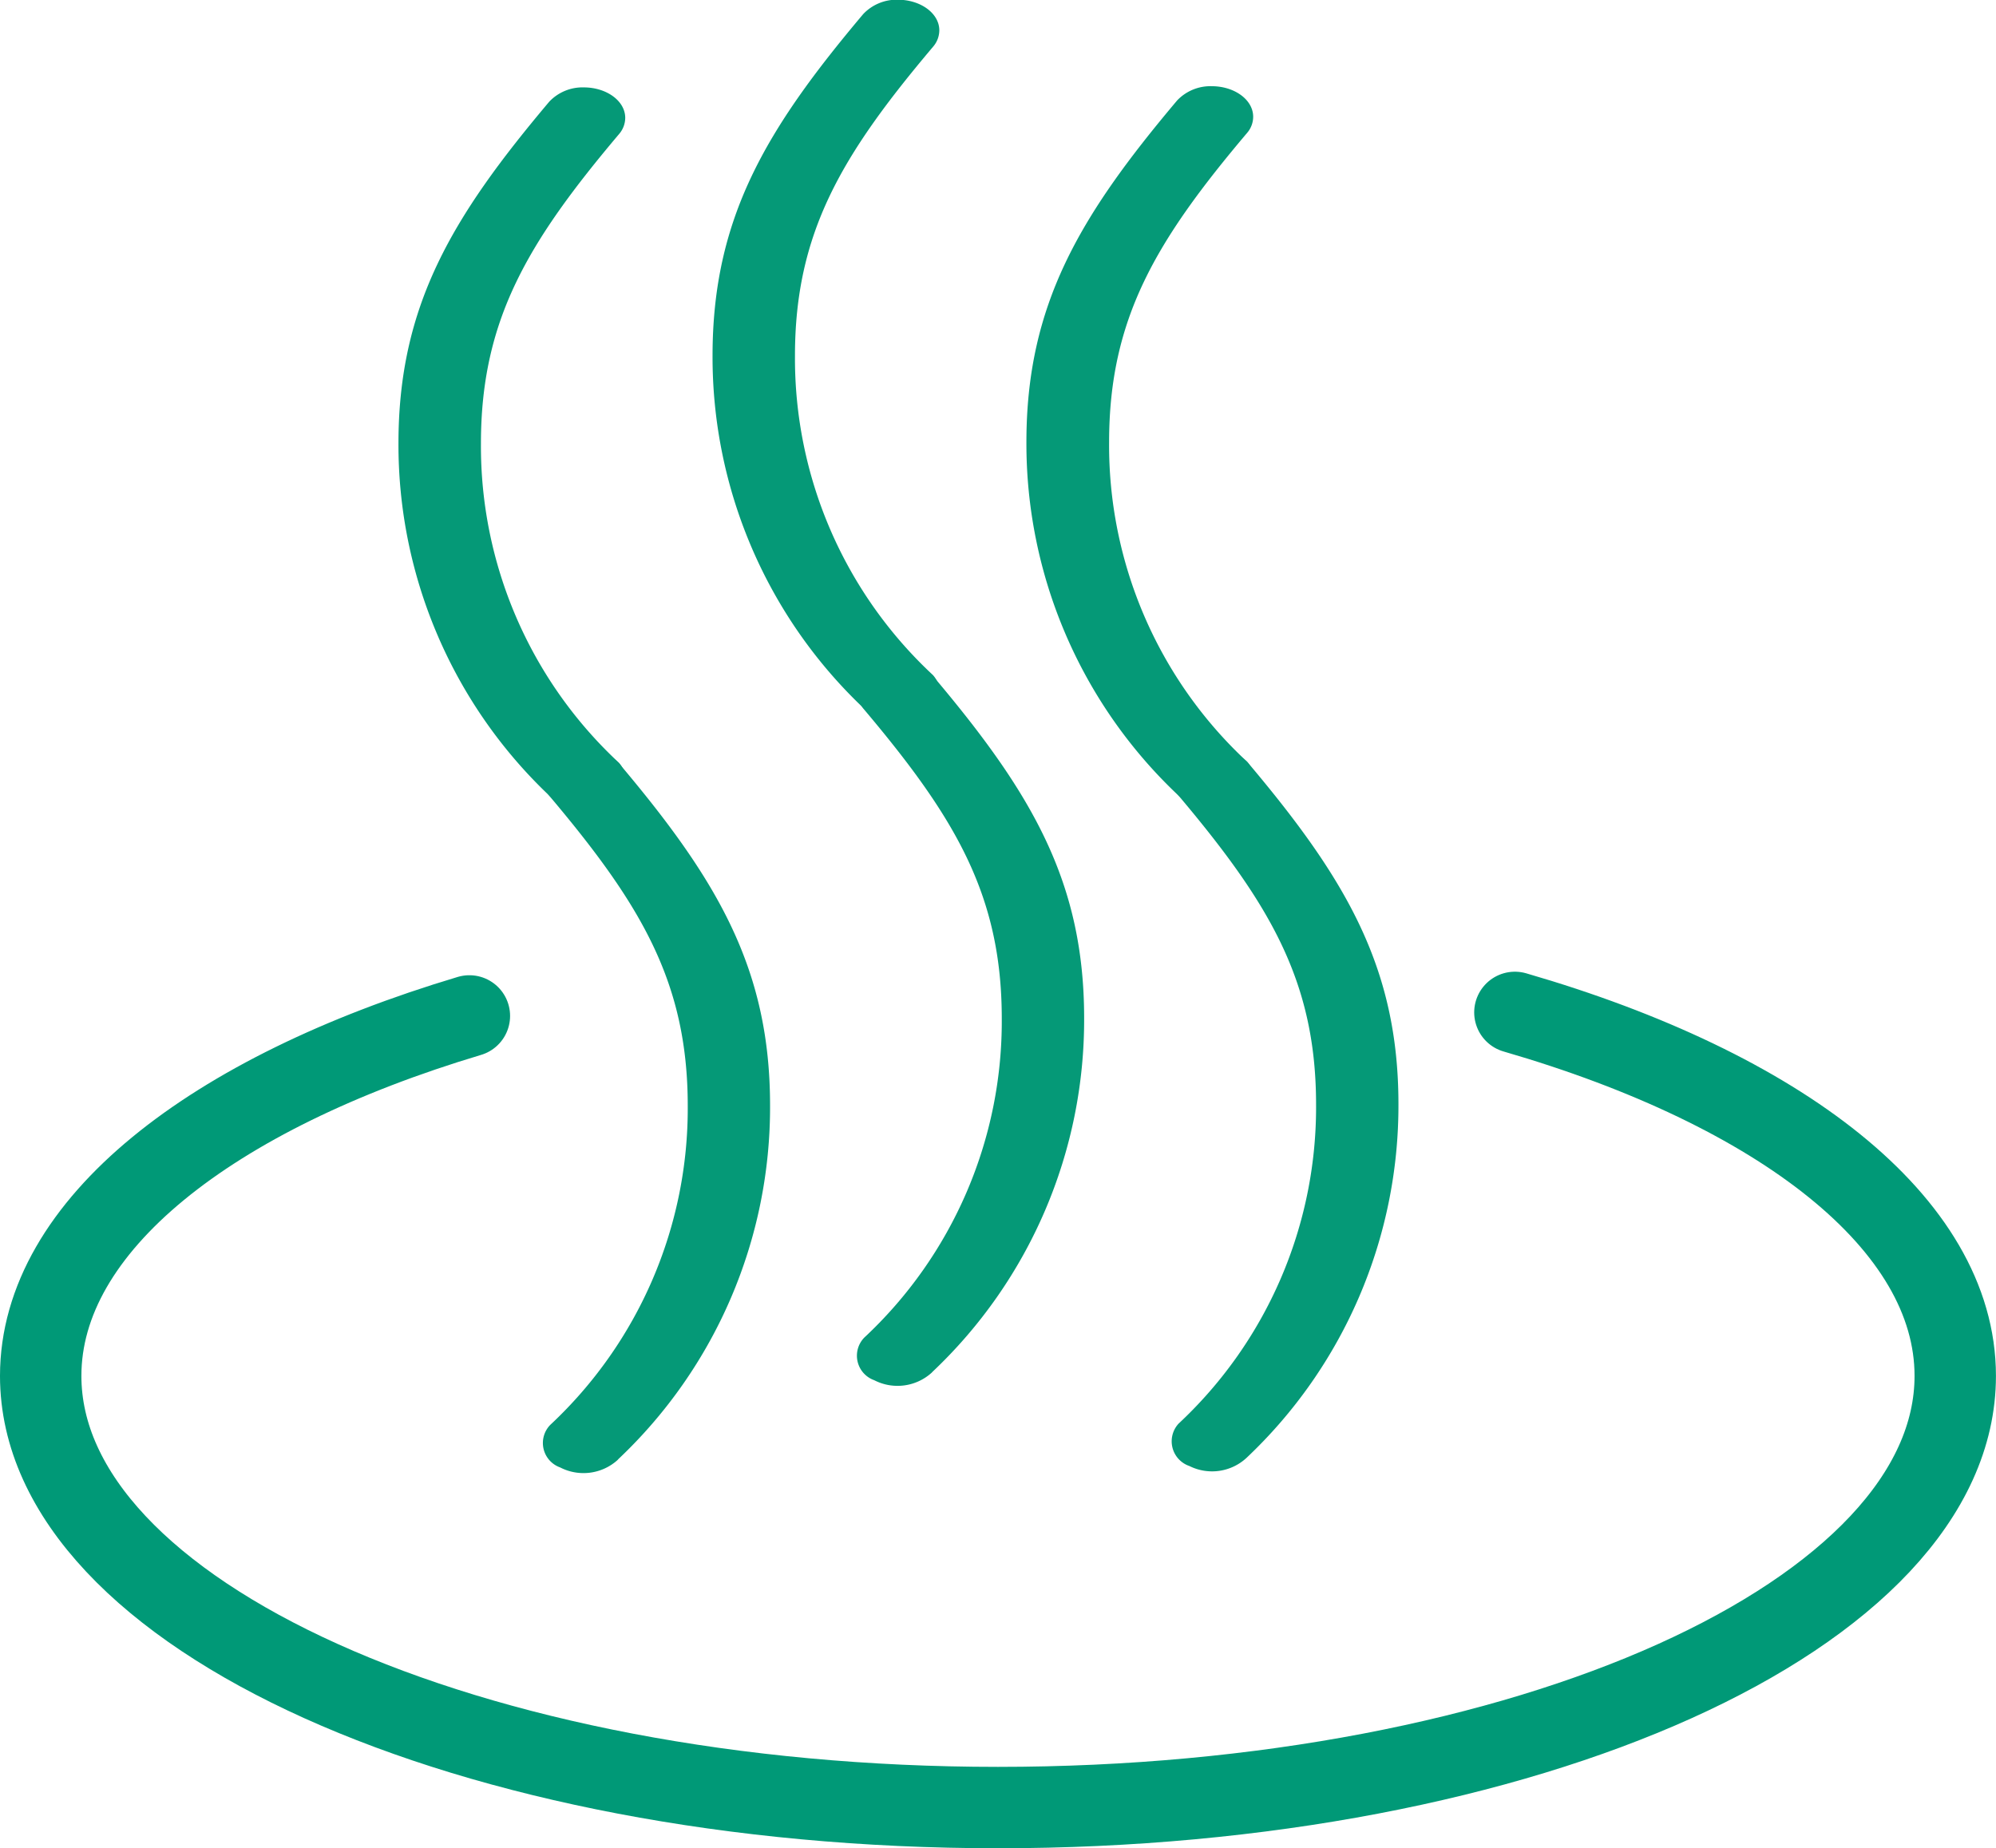 <svg id="Ebene_1" data-name="Ebene 1" xmlns="http://www.w3.org/2000/svg" width="12.976mm" height="12.017mm" viewBox="0 0 36.783 34.063">
  <defs>
    <style>
      .cls-1 {
        fill: #059977;
      }

      .cls-2 {
        fill: none;
        stroke: #097;
        stroke-linecap: round;
        stroke-miterlimit: 10;
        stroke-width: 1.5px;
      }
    </style>
  </defs>
  <g>
    <path class="cls-1" d="M103.232,130.673c-1.69,2-2.549,3.437-2.549,5.7a7.968,7.968,0,0,0,2.542,5.885l0,0a.481.481,0,0,1-.208.78.934.934,0,0,1-1.053-.154,8.913,8.913,0,0,1-2.8-6.511c0-2.529.98-4.167,2.779-6.3a.849.849,0,0,1,.634-.262c.419,0,.762.248.766.559A.467.467,0,0,1,103.232,130.673Z" transform="translate(-86.033 -129.817)"/>
    <path class="cls-1" d="M103.218,155.1l-.018.019a.938.938,0,0,1-1.057.136.479.479,0,0,1-.183-.785,7.972,7.972,0,0,0,2.534-5.88c0-2.273-.858-3.709-2.549-5.711h0a.487.487,0,0,1,.241-.776.926.926,0,0,1,1.046.179c1.8,2.134,2.78,3.773,2.78,6.3A8.925,8.925,0,0,1,103.218,155.1Z" transform="translate(-86.033 -129.817)"/>
    <g>
      <path class="cls-1" d="M109.02,132.26c-1.691,2-2.548,3.437-2.548,5.706a7.958,7.958,0,0,0,2.537,5.884l0,0a.482.482,0,0,1-.208.781.934.934,0,0,1-1.053-.154,8.909,8.909,0,0,1-2.8-6.511c0-2.529.98-4.166,2.779-6.3a.846.846,0,0,1,.635-.261c.419,0,.761.247.765.558A.457.457,0,0,1,109.02,132.26Z" transform="translate(-86.033 -129.817)"/>
      <path class="cls-1" d="M109.006,156.685h0a.934.934,0,0,1-1.054.152.481.481,0,0,1-.2-.781,7.974,7.974,0,0,0,2.534-5.881c0-2.273-.857-3.708-2.548-5.711h0a.487.487,0,0,1,.241-.776.929.929,0,0,1,1.046.179c1.8,2.134,2.779,3.772,2.779,6.3A8.924,8.924,0,0,1,109.006,156.685Z" transform="translate(-86.033 -129.817)"/>
    </g>
  </g>
  <path class="cls-1" d="M97.444,132.284c-1.689,2-2.548,3.436-2.548,5.705a7.964,7.964,0,0,0,2.541,5.884l0,0a.482.482,0,0,1-.209.781.933.933,0,0,1-1.052-.154,8.913,8.913,0,0,1-2.8-6.511c0-2.529.98-4.167,2.78-6.3a.844.844,0,0,1,.634-.262c.419,0,.762.247.765.558A.461.461,0,0,1,97.444,132.284Z" transform="translate(-86.033 -129.817)"/>
  <path class="cls-1" d="M97.43,156.708l-.017.019a.938.938,0,0,1-1.057.136.478.478,0,0,1-.183-.784,7.98,7.98,0,0,0,2.534-5.881c0-2.272-.859-3.708-2.549-5.711h0a.485.485,0,0,1,.241-.775.925.925,0,0,1,1.045.178c1.8,2.134,2.78,3.773,2.78,6.3A8.919,8.919,0,0,1,97.43,156.708Z" transform="translate(-86.033 -129.817)"/>
  <path class="cls-2" d="M113.95,148.476c4.881,1.415,8.115,3.886,8.115,6.7,0,4.394-7.9,7.956-17.641,7.956s-17.641-3.562-17.641-7.956c0-2.77,3.138-5.21,7.9-6.635" transform="translate(-86.033 -129.817)"/>
</svg>
